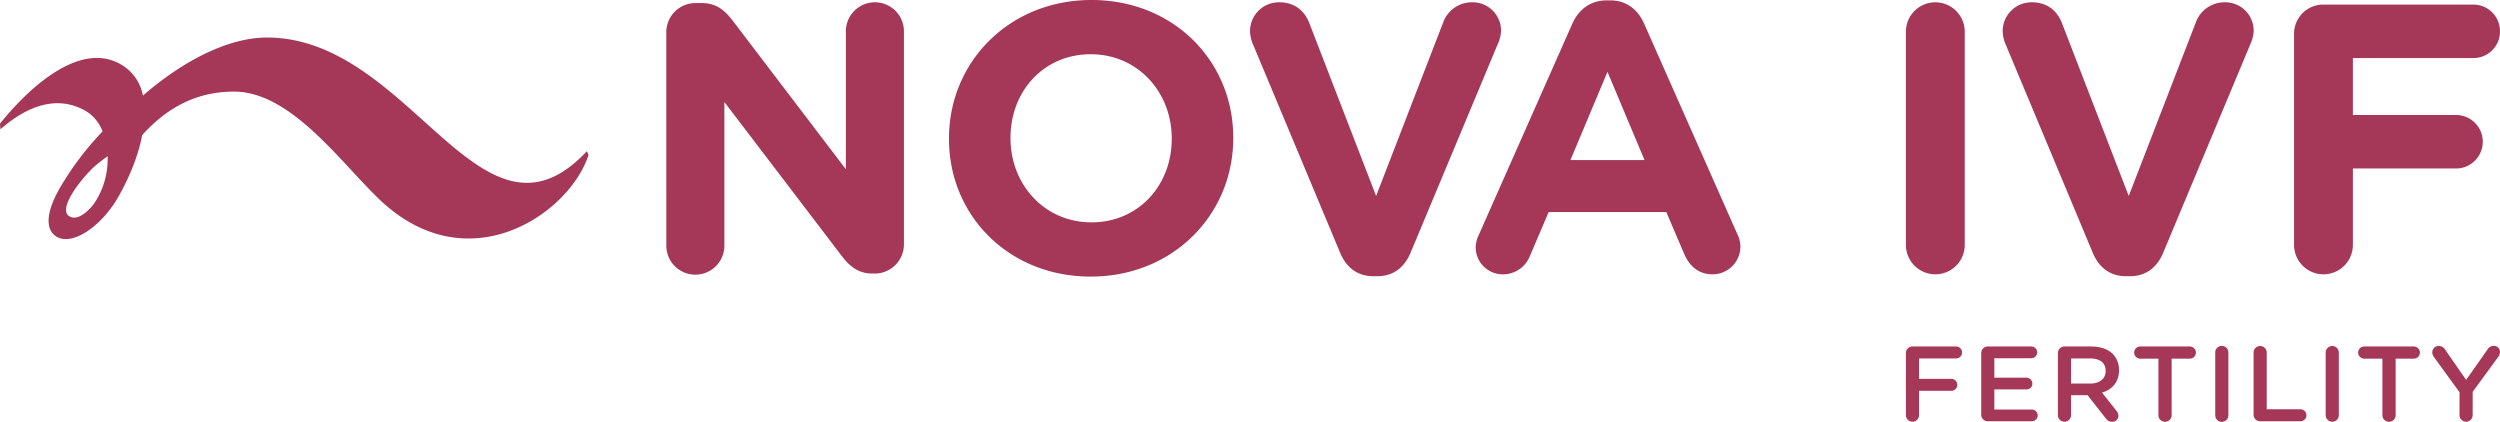 <svg id="Nova_logo" xmlns="http://www.w3.org/2000/svg" xmlns:xlink="http://www.w3.org/1999/xlink" width="1184.064" height="199.769" viewBox="0 0 1184.064 199.769">
  <defs>
    <clipPath id="clip-path">
      <rect id="Rectangle_1706" data-name="Rectangle 1706" width="1184.064" height="199.769" fill="none"/>
    </clipPath>
  </defs>
  <g id="Group_548" data-name="Group 548" clip-path="url(#clip-path)">
    <path id="Path_292" data-name="Path 292" d="M902.686,167.239a3.088,3.088,0,0,1,3.137-3.136h20.641a2.833,2.833,0,1,1,0,5.666H908.909v9.662h15.279a2.833,2.833,0,1,1,0,5.666H908.909v11.586a3.112,3.112,0,0,1-6.223,0ZM1086.522,16.1a13.825,13.825,0,0,1,13.932-13.933h70.933a12.589,12.589,0,0,1,12.666,12.667A12.589,12.589,0,0,1,1171.387,27.5h-57V54.466h48.855a12.666,12.666,0,1,1,0,25.332h-48.855v36.191a13.933,13.933,0,1,1-27.866,0ZM991.215,119.788,950.141,21.533a17.357,17.357,0,0,1-1.629-6.7A13.673,13.673,0,0,1,962.446,1.086c7.236,0,11.943,4.161,14.113,9.772l31.666,81.969,32.029-82.875a14.442,14.442,0,0,1,13.39-8.866,13.441,13.441,0,0,1,13.751,13.39,16.19,16.19,0,0,1-1.447,6.153l-41.438,99.159c-2.9,6.876-8.142,11.038-15.741,11.038h-1.81c-7.6,0-12.847-4.162-15.744-11.038M902.686,15.02a13.933,13.933,0,1,1,27.866,0V115.989a13.933,13.933,0,0,1-27.866,0Zm-202.141,95.9,44.151-99.7C747.773,4.343,753.382.182,760.982.182h1.629c7.6,0,13.029,4.161,16.1,11.037l44.151,99.7a13.556,13.556,0,0,1,1.447,5.609A13.207,13.207,0,0,1,811.1,129.922c-6.514,0-10.856-3.8-13.391-9.592l-8.5-19.9H733.477l-8.865,20.809a13.688,13.688,0,0,1-12.849,8.686,12.823,12.823,0,0,1-12.847-13.03,14.784,14.784,0,0,1,1.629-5.97m78.351-35.1-17.553-41.8-17.552,41.8ZM634.751,119.788c2.9,6.876,8.143,11.038,15.744,11.038H652.3c7.6,0,12.847-4.162,15.742-11.038l41.437-99.159a16.17,16.17,0,0,0,1.448-6.153A13.441,13.441,0,0,0,697.18,1.086a14.441,14.441,0,0,0-13.39,8.866L651.761,92.827,620.095,10.858c-2.17-5.611-6.877-9.772-14.113-9.772a13.673,13.673,0,0,0-13.934,13.752,17.355,17.355,0,0,0,1.628,6.7ZM449.468,65.866V65.5C449.468,29.5,477.877,0,516.961,0s67.133,29.134,67.133,65.142V65.5c0,36.008-28.409,65.5-67.493,65.5s-67.133-29.133-67.133-65.141m105.493,0V65.5c0-21.714-15.924-39.809-38.36-39.809s-38,17.732-38,39.447V65.5c0,21.713,15.923,39.808,38.359,39.808s38-17.733,38-39.446M315.574,15.38A13.825,13.825,0,0,1,329.506,1.448h2.9c6.695,0,10.674,3.257,14.475,8.143l53.74,70.569V14.838a13.753,13.753,0,0,1,27.506,0V115.626a13.825,13.825,0,0,1-13.934,13.933h-.9c-6.7,0-10.677-3.257-14.477-8.142l-55.732-73.1v67.856a13.751,13.751,0,1,1-27.5,0ZM126.615,17.77h-.12c-19.908,0-41.943,12.812-58.8,27.512a21.54,21.54,0,0,0-8.565-13.571C40.256,18.29,15.653,39.1,0,58.557l.193,2.677c12.535-10.966,27.243-16.9,41.335-8.1a19.258,19.258,0,0,1,7.046,9.1A142.737,142.737,0,0,0,28.338,89.058c-6.125,10.651-6.784,18.31-2.879,22.026,6.965,6.652,22.286-2.814,31.07-18.7,5.281-9.5,9.12-19.382,10.82-28.413C80.408,49.551,94.6,43.49,110.576,43.381c26.7-.182,50.023,32.544,68.506,50.479,42.187,41,90.656,7.372,99.657-20.434l-.748-1.847c-50.116,53.577-82.9-53.413-151.214-53.809Zm-92.792,85.1c-8.4-2.683,6.241-20.139,11.529-24.557,1.846-1.526,3.707-2.975,5.612-4.328a37.343,37.343,0,0,1-6.318,22.29c-1.045,1.54-5.438,6.8-9.505,6.8a4.257,4.257,0,0,1-1.318-.208m1131.07,82.889L1152.7,169.011a3.852,3.852,0,0,1-.709-2.177,3.028,3.028,0,0,1,3.137-2.985,3.583,3.583,0,0,1,3.034,1.873l9.865,14.216,10.018-14.267a3.569,3.569,0,0,1,2.985-1.871,2.95,2.95,0,0,1,3.034,3.034,3.779,3.779,0,0,1-.86,2.227L1171.114,185.6v11.079a3.111,3.111,0,0,1-6.221,0Zm-36.529-15.885h-8.6a2.883,2.883,0,0,1,0-5.767h23.524a2.884,2.884,0,0,1,0,5.767h-8.65v26.813a3.138,3.138,0,0,1-6.275,0Zm-26.862-2.934a3.112,3.112,0,0,1,6.223,0v29.747a3.112,3.112,0,0,1-6.223,0Zm-34.146,0a3.111,3.111,0,0,1,6.221,0v26.913h16.038a2.834,2.834,0,0,1,0,5.667h-19.124a3.087,3.087,0,0,1-3.135-3.137Zm-18.163,0a3.112,3.112,0,0,1,6.224,0v29.747a3.112,3.112,0,0,1-6.224,0Zm-26.911,2.934h-8.6a2.883,2.883,0,0,1,0-5.767H1037.2a2.884,2.884,0,0,1,0,5.767h-8.651v26.813a3.136,3.136,0,0,1-6.271,0Zm-47.607-2.631a3.089,3.089,0,0,1,3.138-3.136h12.646c4.452,0,7.944,1.315,10.221,3.541a10.707,10.707,0,0,1,2.935,7.639v.1c0,5.666-3.29,9.106-8.045,10.574l6.778,8.55a3.6,3.6,0,0,1,1.012,2.377,2.934,2.934,0,0,1-2.983,2.884,3.559,3.559,0,0,1-3.037-1.619l-8.6-10.978H980.9v9.511a3.112,3.112,0,0,1-6.223,0Zm15.33,14.418c4.452,0,7.285-2.326,7.285-5.919v-.1c0-3.794-2.732-5.868-7.336-5.868H980.9v11.888Zm-51.654,14.722v-29.14a3.089,3.089,0,0,1,3.138-3.136h20.59a2.808,2.808,0,0,1,2.783,2.782,2.775,2.775,0,0,1-2.783,2.783H944.574v9.207H959.8a2.818,2.818,0,0,1,2.783,2.833,2.763,2.763,0,0,1-2.783,2.731H944.574v9.512h17.757a2.808,2.808,0,0,1,2.783,2.783,2.776,2.776,0,0,1-2.783,2.782H941.489a3.09,3.09,0,0,1-3.138-3.137" fill="#a53758" fill-rule="evenodd"/>
  </g>
</svg>
